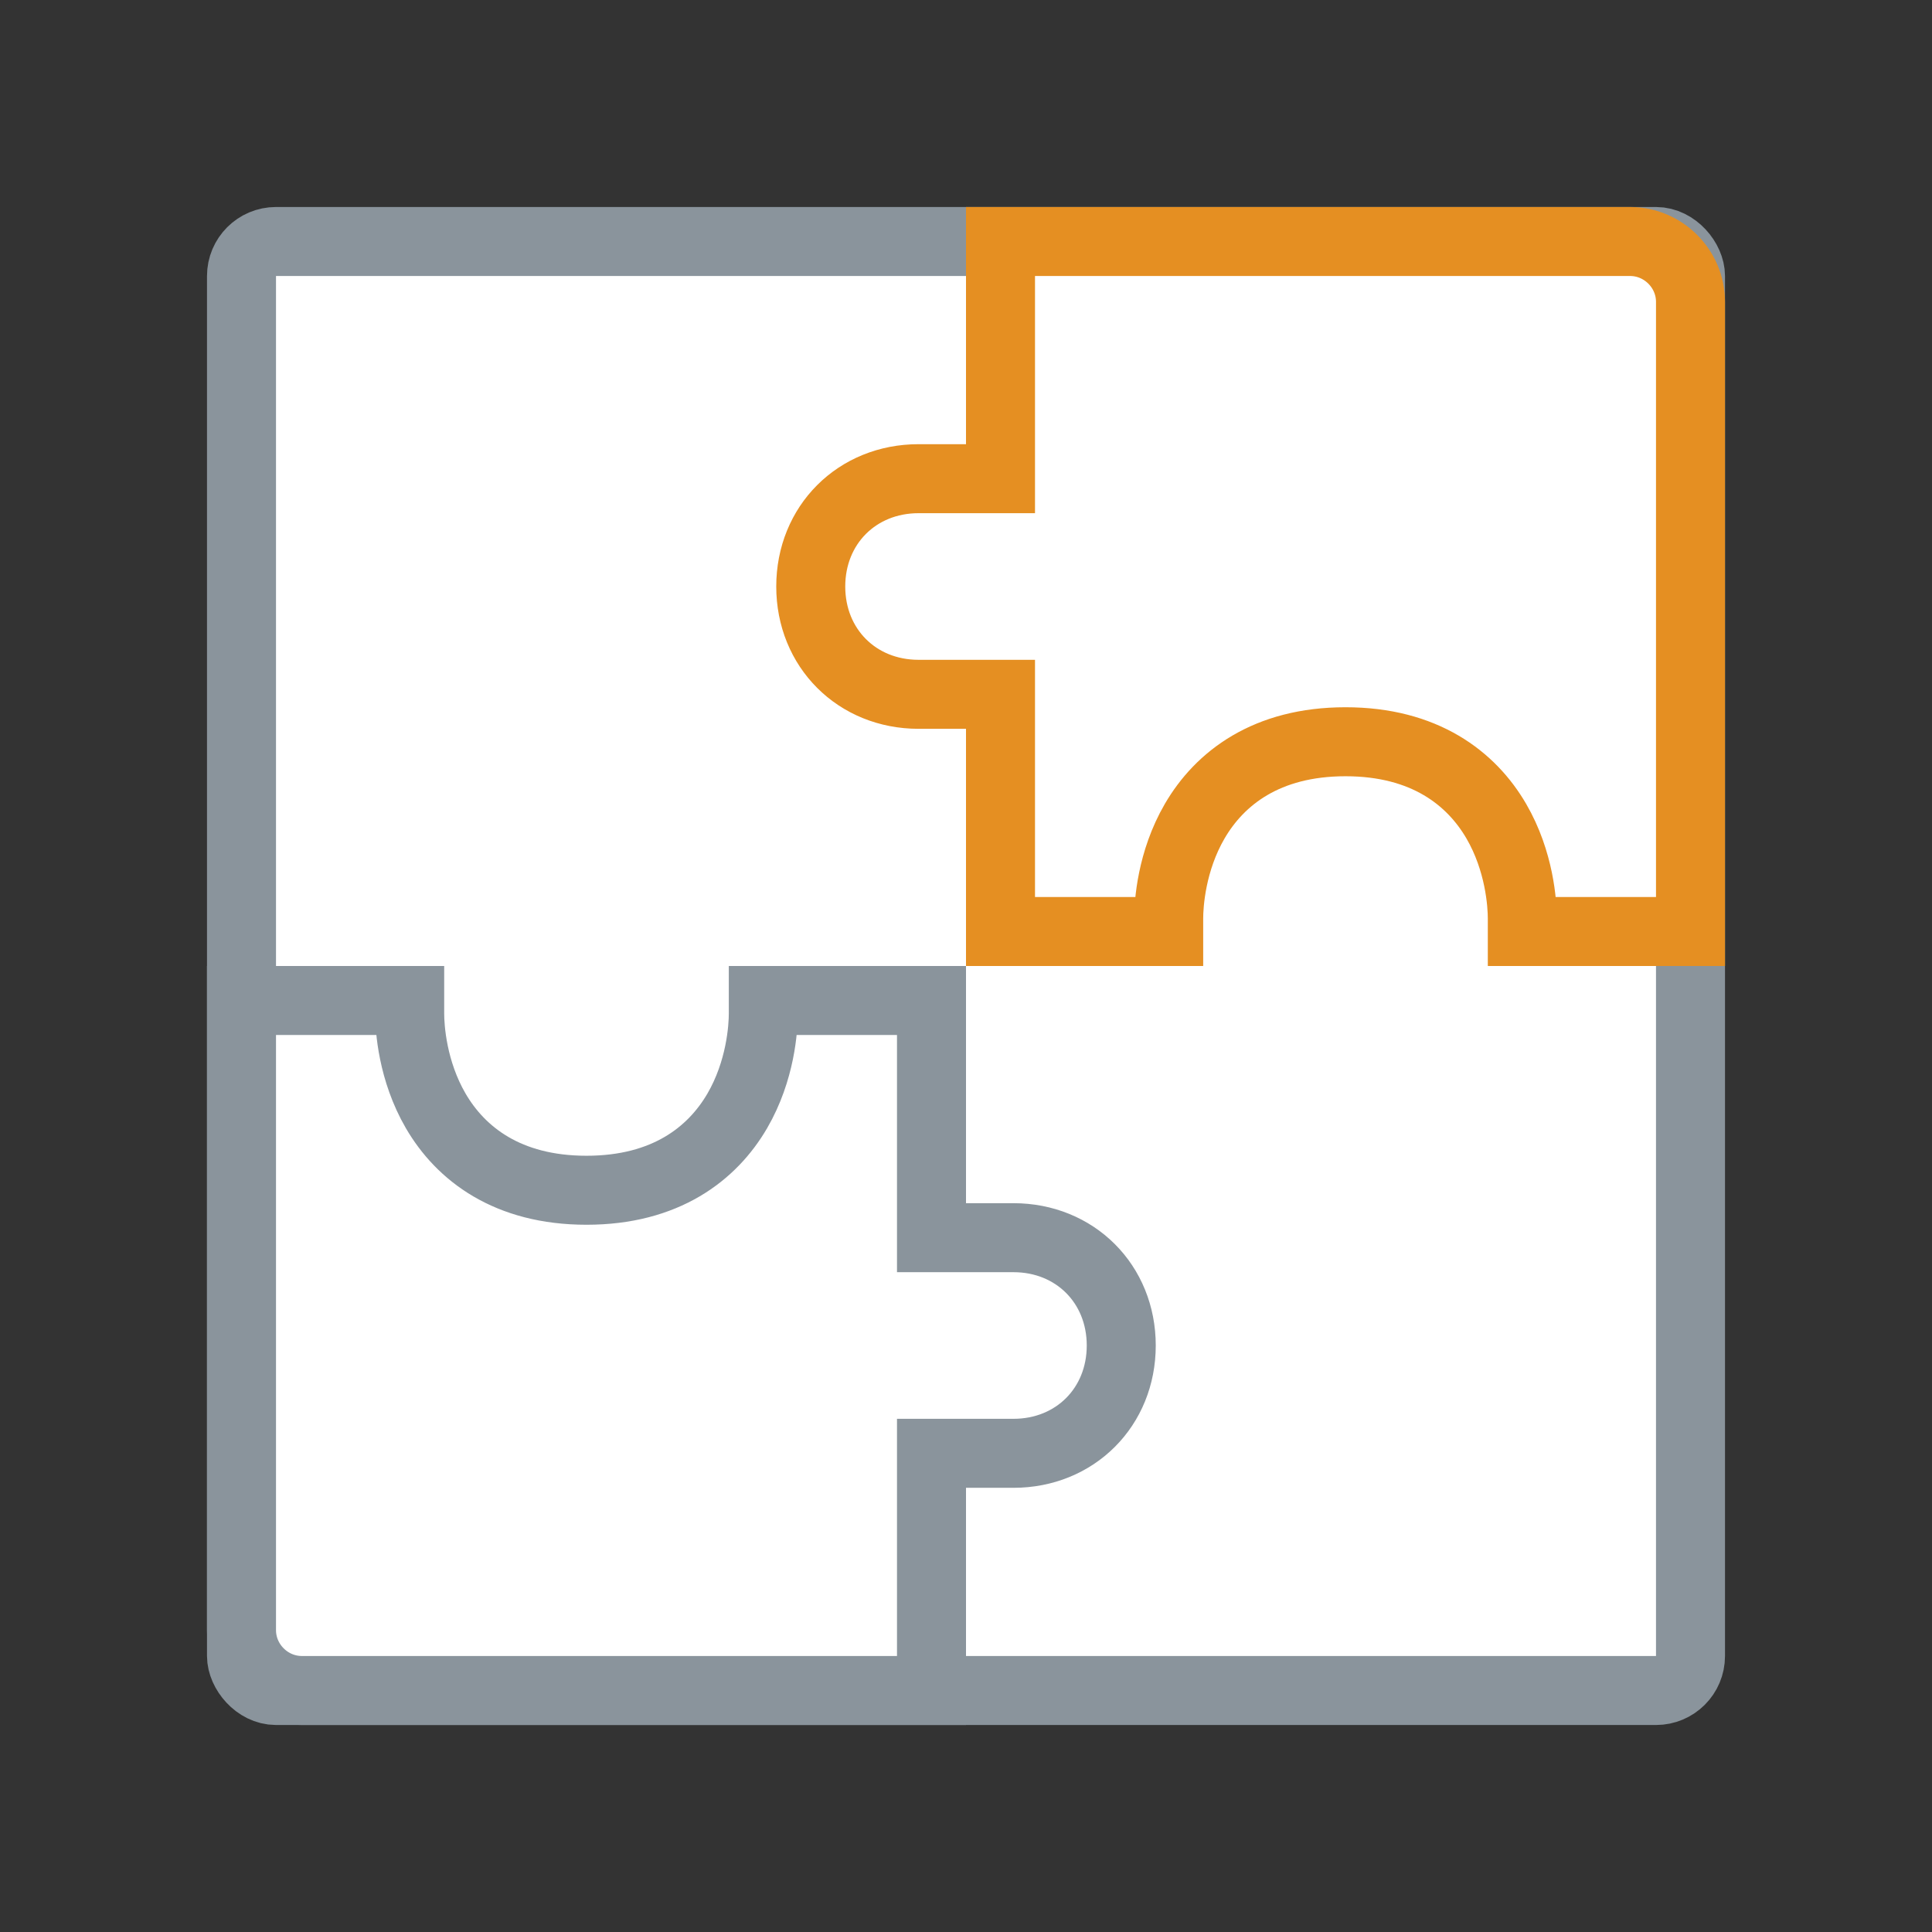 <svg width="56" height="56" viewBox="0 0 56 56" fill="none" xmlns="http://www.w3.org/2000/svg">
<rect x="0" y="0" width="56" height="56" fill="#333333" stroke="none"/>
<rect x="7" y="7" width="42" height="42" rx="1" fill="white" stroke="#8A949C" stroke-width="2"/>
<path d="M27 43.125L27 49L8.75 49C7.79 49 7 48.21 7 47.25L7 29L11.875 29L11.875 29.375C11.875 29.802 11.953 31.035 12.629 32.198C13.351 33.439 14.705 34.5 17 34.5C19.295 34.5 20.648 33.439 21.371 32.198C22.047 31.035 22.125 29.802 22.125 29.375L22.125 29L27 29L27 34.875L27 35.875L28 35.875L29.375 35.875C31.16 35.875 32.5 37.215 32.5 39C32.5 40.785 31.16 42.125 29.375 42.125L28 42.125L27 42.125L27 43.125Z" fill="white" stroke="#8A949C" stroke-width="2"/>
<path d="M29 12.875V7L47.25 7C48.21 7 49 7.79 49 8.75V27H44.125V26.625C44.125 26.198 44.047 24.965 43.371 23.802C42.648 22.561 41.295 21.5 39 21.5C36.705 21.5 35.352 22.561 34.629 23.802C33.953 24.965 33.875 26.198 33.875 26.625V27H29L29 21.125V20.125H28H26.625C24.84 20.125 23.5 18.785 23.5 17C23.5 15.215 24.84 13.875 26.625 13.875H28H29V12.875Z" fill="white" stroke="#E58F22" stroke-width="2"/>
</svg>
